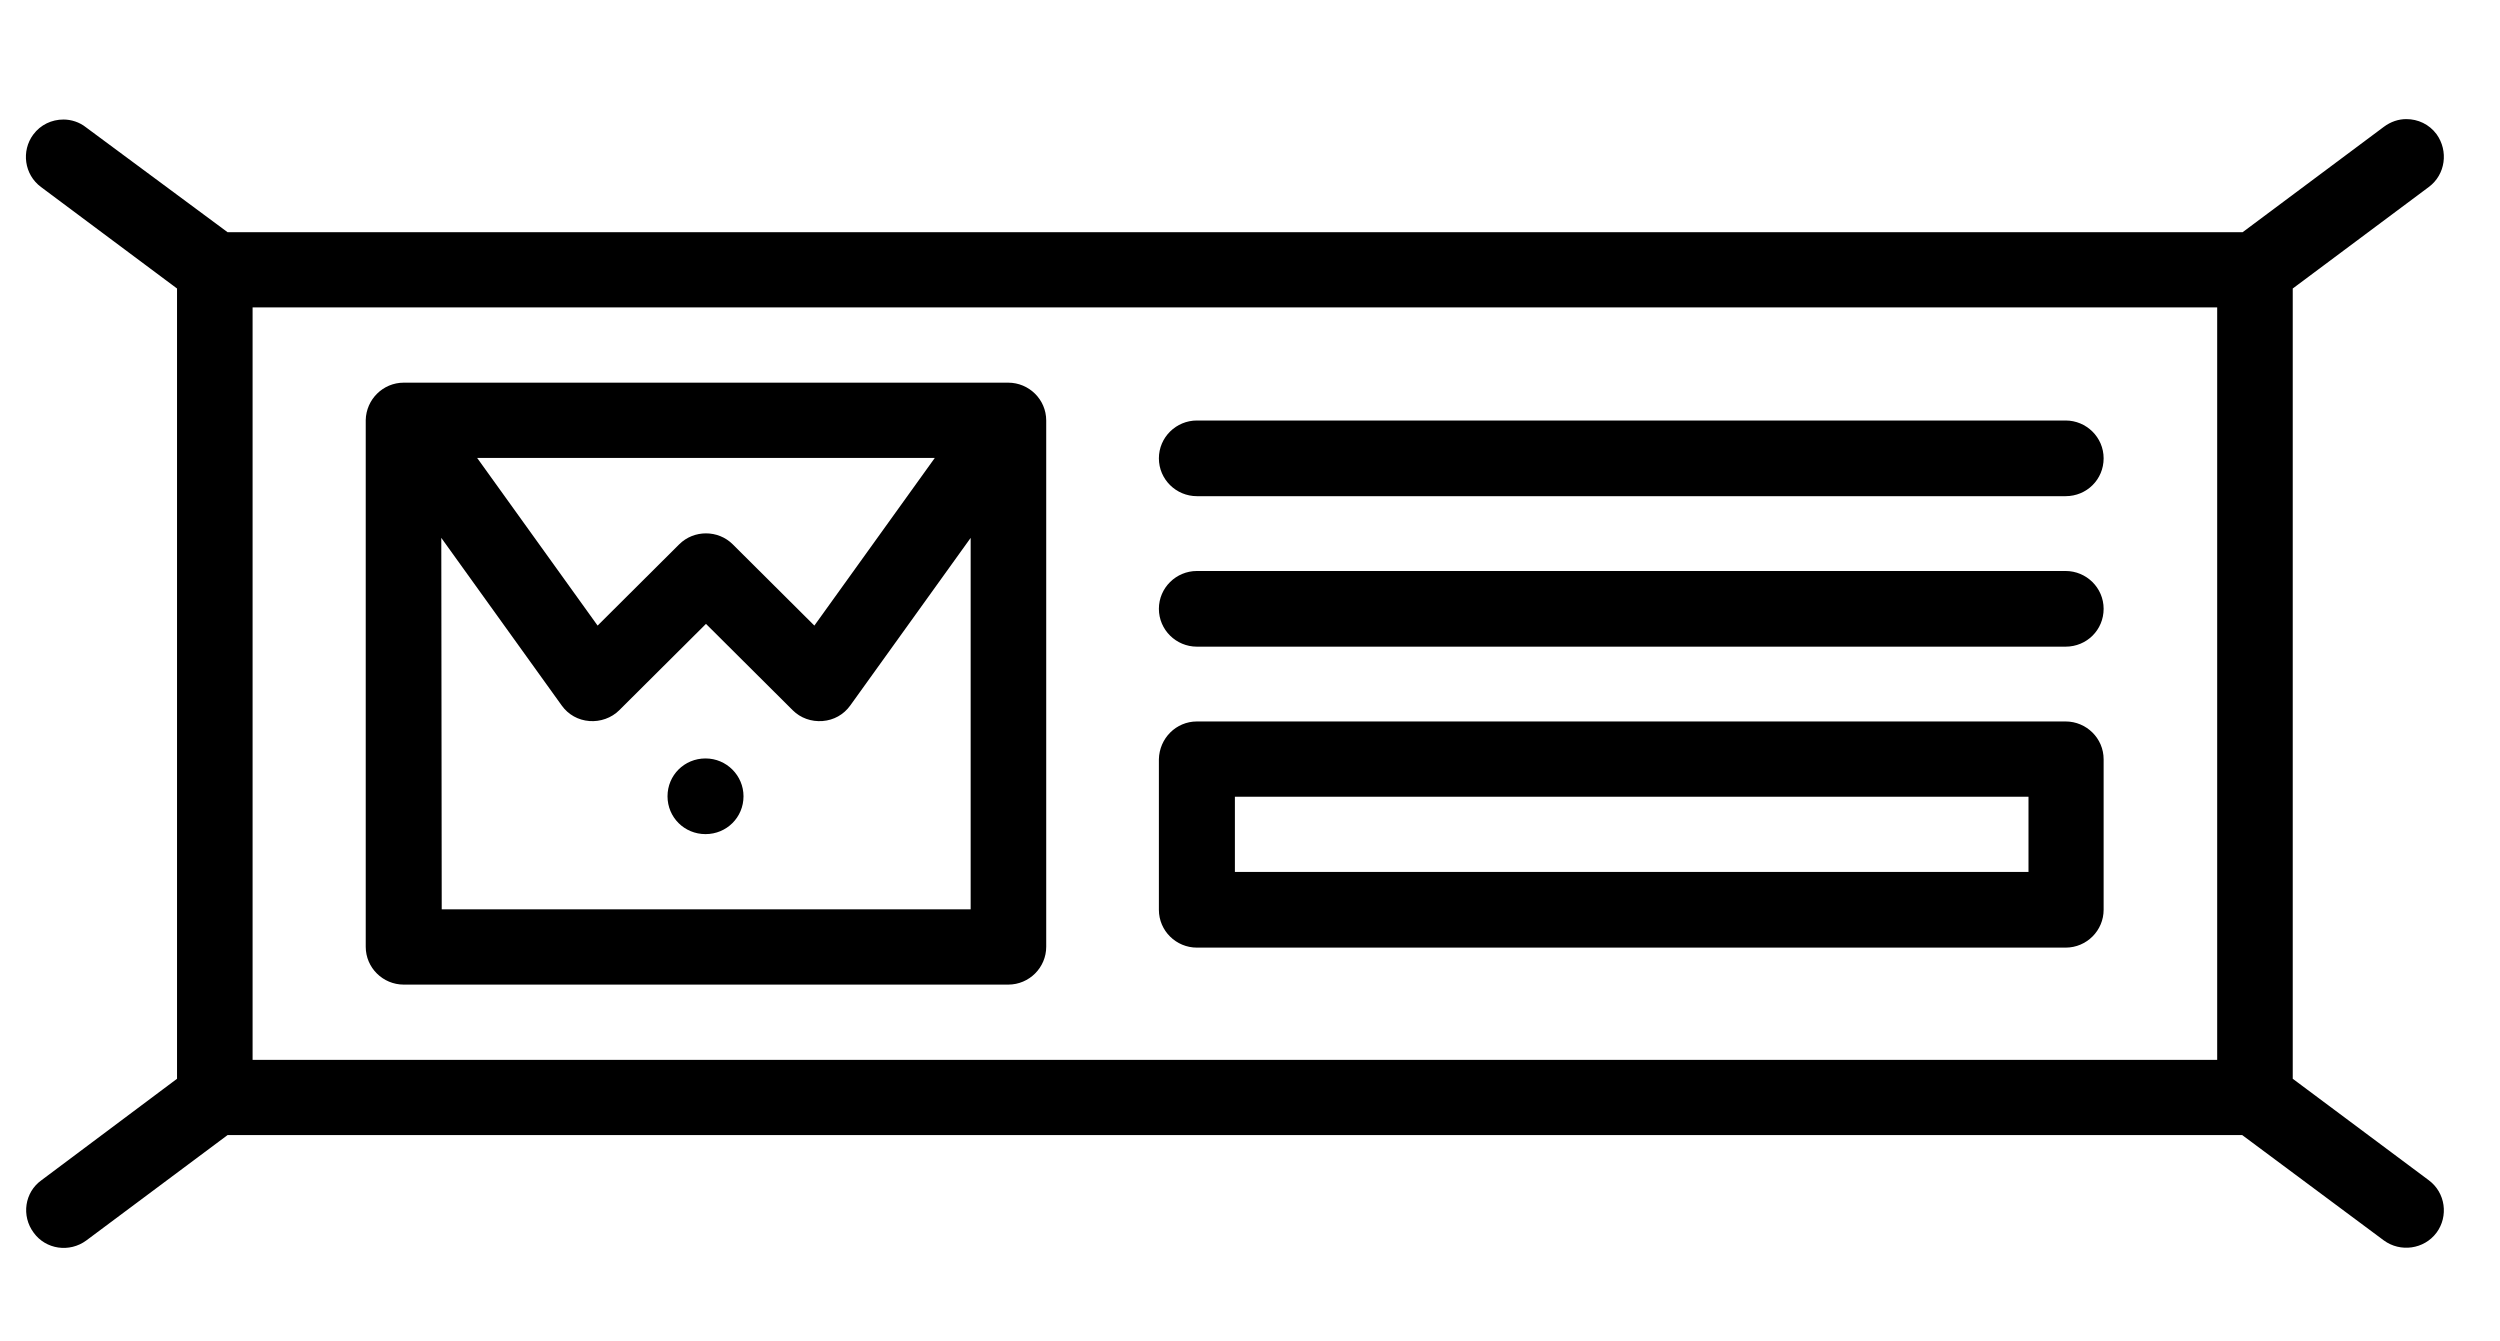 <svg width="164" height="88" viewBox="0 0 164 88" fill="none" xmlns="http://www.w3.org/2000/svg">
<path d="M78.516 47.328H135.505C136.865 47.328 137.998 48.428 137.998 49.81V59.682C137.998 61.036 136.893 62.164 135.505 62.164H78.516C77.156 62.164 76.023 61.064 76.023 59.682V49.81C76.052 48.428 77.156 47.328 78.516 47.328ZM81.009 57.2H133.069V52.264H81.009V57.2Z" fill="black"/>
<path d="M78.516 37.457H135.505C136.865 37.457 137.998 38.557 137.998 39.939C137.998 41.321 136.893 42.421 135.505 42.421H78.516C77.156 42.421 76.023 41.321 76.023 39.939C76.023 38.557 77.156 37.457 78.516 37.457Z" fill="black"/>
<path d="M78.516 27.585H135.505C136.865 27.585 137.998 28.685 137.998 30.067C137.998 31.449 136.893 32.549 135.505 32.549H78.516C77.156 32.549 76.023 31.449 76.023 30.067C76.023 28.685 77.156 27.585 78.516 27.585Z" fill="black"/>
<path d="M159.326 12.269L150.404 18.926V70.767L159.326 77.423C160.431 78.241 160.629 79.792 159.836 80.864C159.014 81.964 157.457 82.162 156.38 81.372L147.09 74.462H14.927L5.665 81.372C4.56 82.19 3.002 81.964 2.209 80.864C1.388 79.764 1.614 78.213 2.719 77.423L11.613 70.767V18.926L2.691 12.269C1.586 11.451 1.388 9.9 2.181 8.828C2.662 8.179 3.399 7.841 4.163 7.841C4.673 7.841 5.211 8.01 5.636 8.349L14.927 15.231H147.118L156.38 8.32C156.833 7.982 157.343 7.813 157.853 7.813C158.618 7.813 159.354 8.151 159.836 8.8C160.629 9.9 160.431 11.451 159.326 12.269ZM145.447 20.167H16.57V69.526H145.447V20.167Z" fill="black"/>
<path d="M26.485 25.103H66.139C67.499 25.103 68.632 26.203 68.632 27.585V62.108C68.632 63.462 67.527 64.59 66.139 64.59H26.485C25.125 64.59 23.992 63.49 23.992 62.108V27.556C24.02 26.203 25.125 25.103 26.485 25.103ZM31.3 30.039L39.203 41.039L44.556 35.708C45.519 34.749 47.105 34.749 48.068 35.708L53.422 41.039L61.324 30.039H31.3ZM28.977 59.654H63.675V35.285L55.773 46.285C55.348 46.877 54.696 47.244 53.96 47.3C53.223 47.356 52.515 47.103 52.005 46.595L46.312 40.926L40.619 46.595C40.109 47.103 39.373 47.356 38.664 47.3C37.928 47.244 37.276 46.877 36.852 46.285L28.949 35.285L28.977 59.654Z" fill="black"/>
<path d="M48.774 52.236C48.774 50.882 47.669 49.754 46.282 49.754C44.894 49.754 43.789 50.854 43.789 52.236C43.789 53.618 44.894 54.718 46.282 54.718C47.669 54.718 48.774 53.618 48.774 52.236Z" fill="black"/>
</svg>

